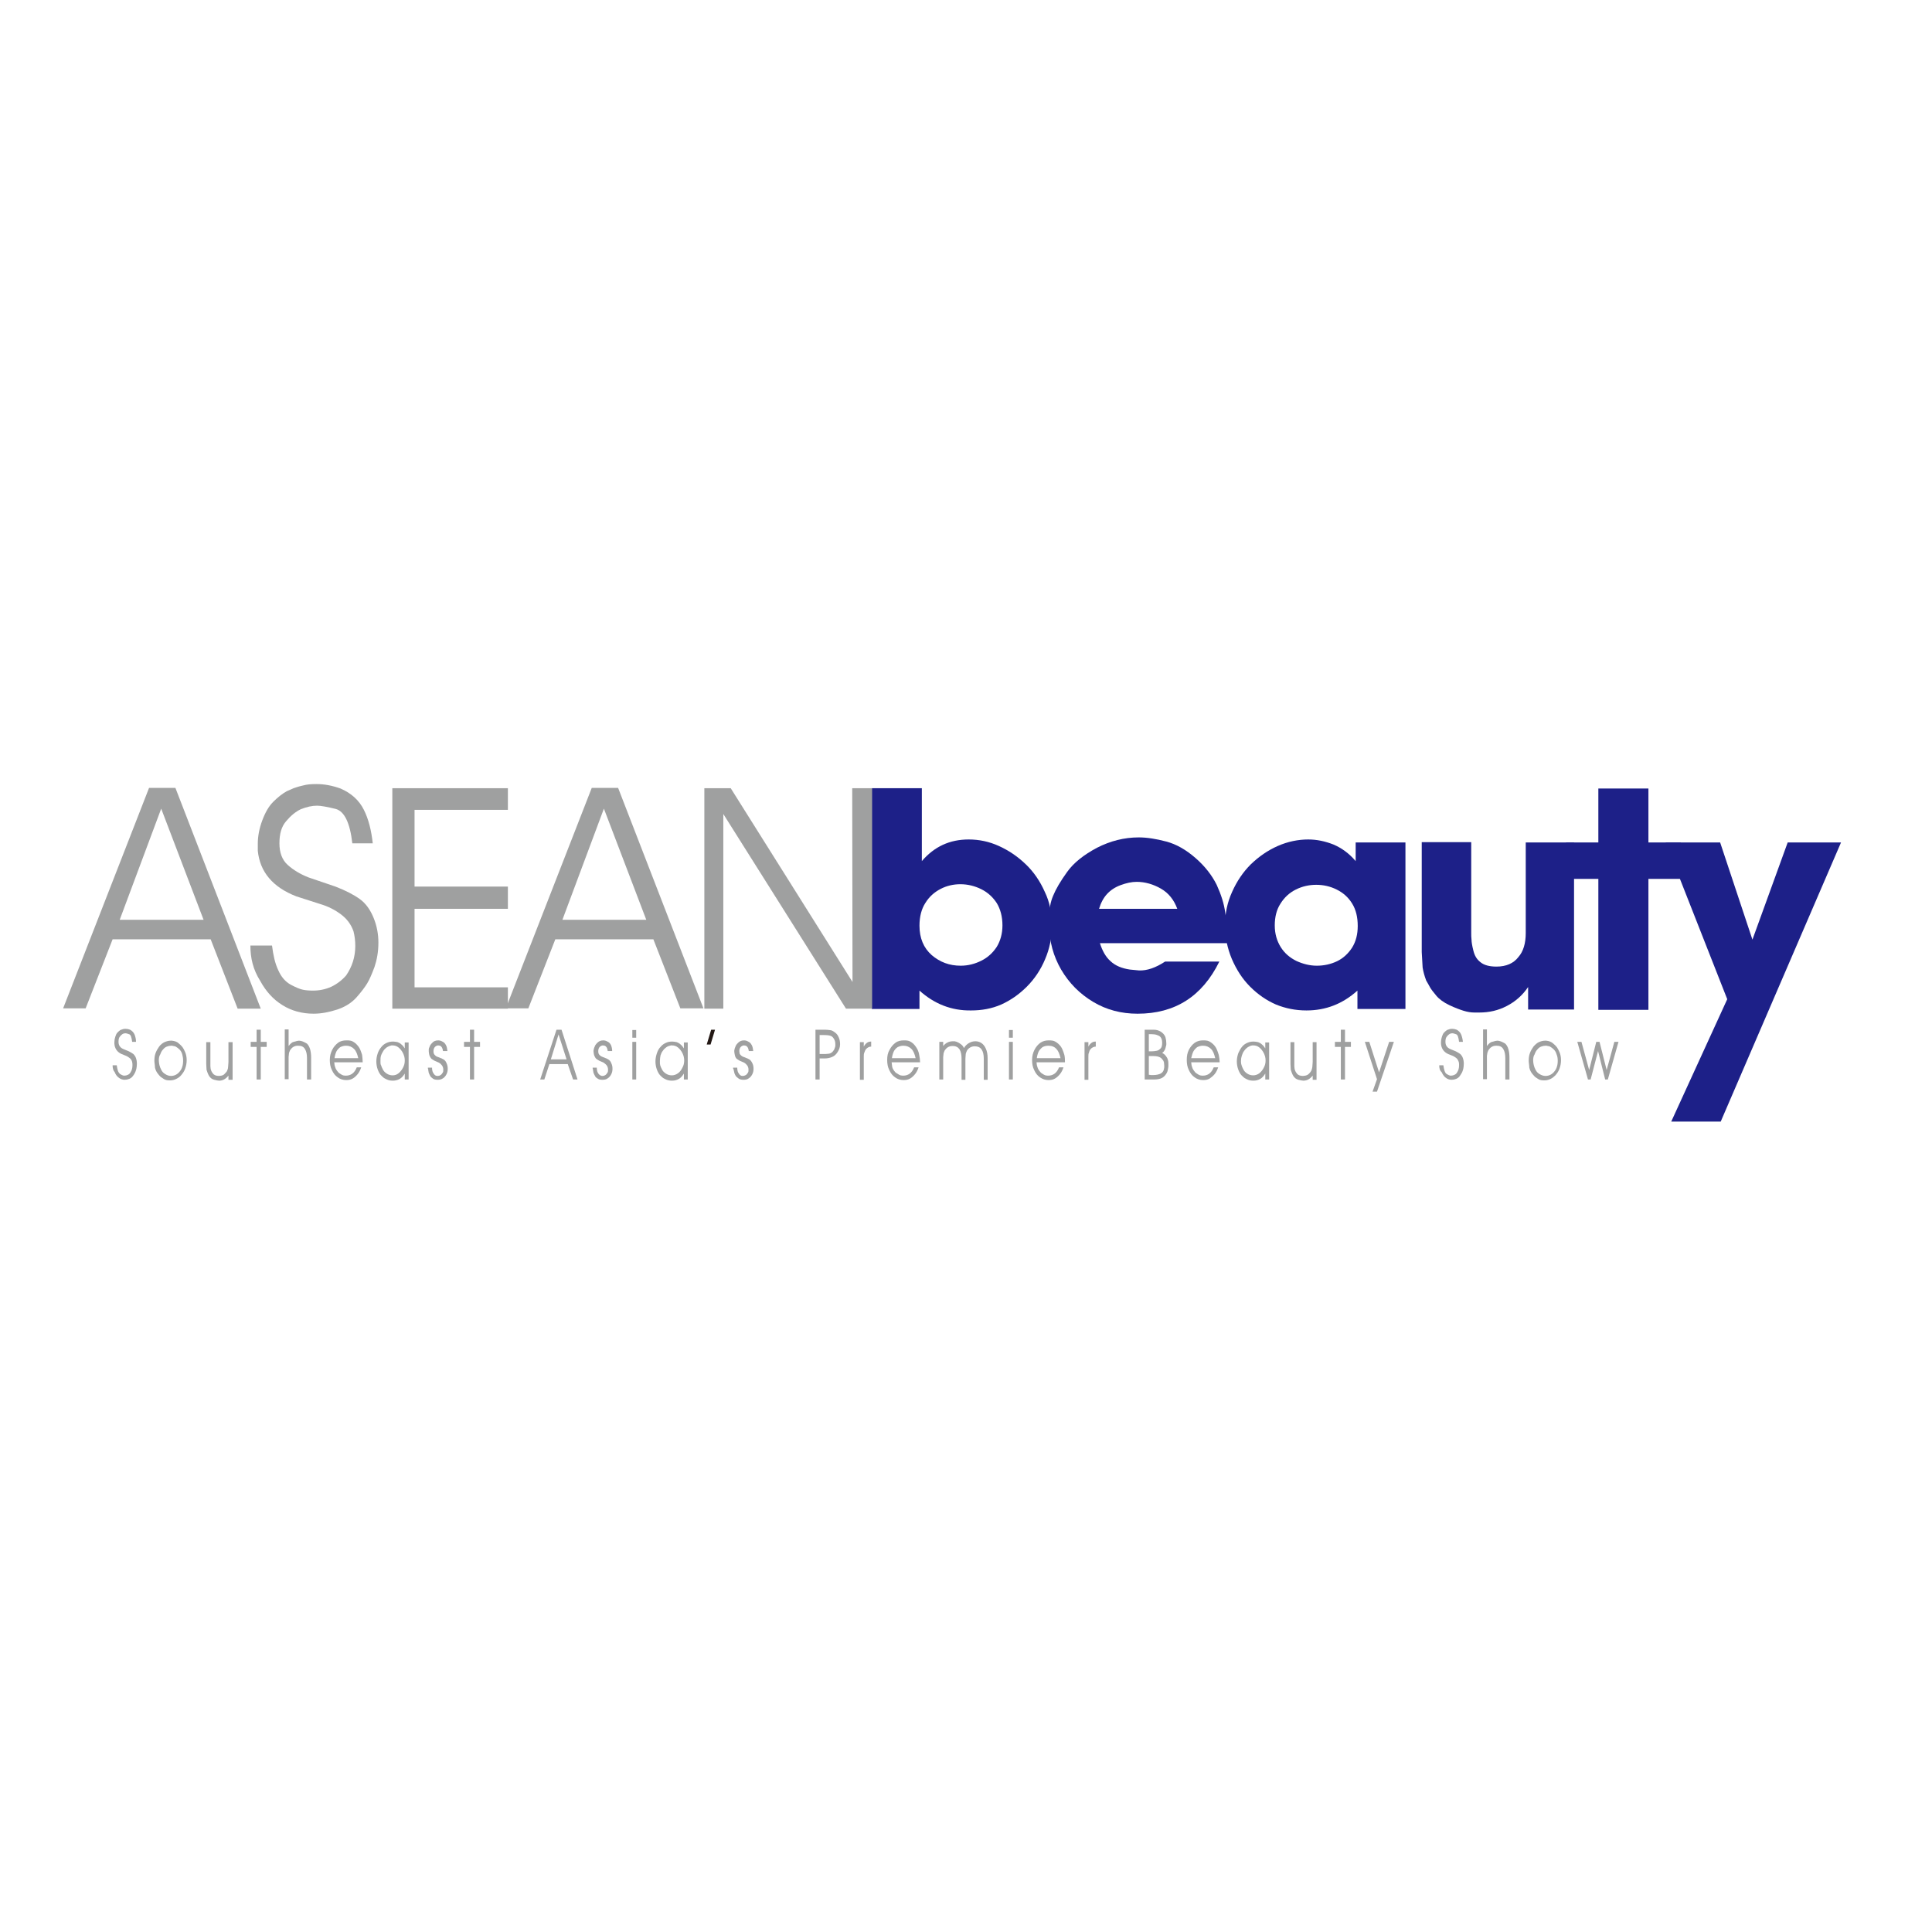 <?xml version="1.0" encoding="utf-8"?>
<!-- Generator: Adobe Illustrator 19.2.1, SVG Export Plug-In . SVG Version: 6.00 Build 0)  -->
<svg version="1.1" id="layer" xmlns="http://www.w3.org/2000/svg" xmlns:xlink="http://www.w3.org/1999/xlink" x="0px" y="0px"
	 viewBox="0 0 652 652" style="enable-background:new 0 0 652 652;" xml:space="preserve">
<style type="text/css">
	.st0{fill:#1D2088;}
	.st1{fill:#9FA0A0;}
	.st2{fill:#231815;}
</style>
<path class="st0" d="M310.3,312.4c0,4.2,1.4,7.5,4.1,9.9c2.8,2.4,6,3.6,9.8,3.6c2.5,0,4.8-0.6,7-1.7c2.2-1.1,3.9-2.7,5.2-4.7
	c1.2-2,1.9-4.4,1.9-7.2c0-3-0.7-5.5-1.9-7.5c-1.3-2-3-3.6-5.2-4.7c-2.2-1.1-4.6-1.7-7.1-1.7c-2.3,0-4.6,0.5-6.7,1.6
	c-2.1,1.1-3.8,2.6-5.1,4.7C311,306.7,310.3,309.3,310.3,312.4 M310.3,334.3v6.2h-16.1v-74.5h16.9v24.6c4.2-4.9,9.4-7.3,15.8-7.3
	c3.5,0,6.9,0.7,10.2,2.2c3.3,1.5,6.3,3.5,9.1,6.2c2.7,2.6,4.8,5.7,6.4,9.3c1.6,3.3,2.4,7.1,2.4,11.3c0,4.1-0.8,7.9-2.3,11.4
	c-1.5,3.6-3.6,6.7-6.2,9.3c-2.6,2.6-5.5,4.6-8.6,6c-3.2,1.4-6.6,2-10.2,2C321.1,341.1,315.3,338.8,310.3,334.3"/>
<path class="st0" d="M370.9,306.7h26.4c-1.1-3-2.9-5.3-5.5-6.8c-2.6-1.5-5.4-2.3-8.2-2.3c-1.7,0-3.5,0.4-5.4,1.1
	c-1.9,0.7-3.4,1.7-4.6,3C372.4,303,371.5,304.7,370.9,306.7 M393.2,324.5h18.3c-5.8,11.8-15,17.6-27.6,17.6c-5.5,0-10.5-1.3-15-4
	c-4.5-2.7-8.1-6.3-10.8-10.9c-2.6-4.5-4-9.5-4-14.8v-3.2c0-2.5,0.4-4.8,1.3-6.9c0.9-2.2,2.4-4.8,4.7-8c2.2-3.1,5.6-5.8,10.1-8.2
	c4.5-2.3,9.2-3.5,14.1-3.5c2.8,0,5.9,0.5,9.3,1.4c3.4,0.9,6.7,2.8,9.9,5.6c3.2,2.8,5.5,5.8,7.1,9c1.5,3.3,2.5,6.4,2.9,9.5
	c0.5,2.7,0.7,6.1,0.7,10.2h-43c0.8,2.6,2,4.7,3.6,6.1c1.6,1.5,3.8,2.4,6.5,2.8l3.1,0.3C387.1,327.6,390,326.6,393.2,324.5"/>
<path class="st0" d="M430.2,312.3c0,2.8,0.7,5.2,2,7.3c1.3,2.1,3.1,3.6,5.3,4.7c2.2,1,4.5,1.6,6.9,1.6s4.7-0.5,6.8-1.5
	c2.1-1,3.8-2.6,5.1-4.6c1.3-2.1,1.9-4.5,1.9-7.3c0-3-0.6-5.5-1.9-7.6c-1.3-2.1-3-3.6-5.2-4.7c-2.2-1.1-4.5-1.6-6.9-1.6
	c-2.4,0-4.7,0.5-6.9,1.6c-2.2,1.1-3.9,2.7-5.2,4.8C430.8,307,430.2,309.5,430.2,312.3 M474.3,284.3v56.2h-16.2v-6.2
	c-5,4.5-10.7,6.7-17.2,6.7c-3.7,0-7.1-0.7-10.3-2c-3.2-1.4-6.1-3.4-8.7-6c-2.6-2.6-4.6-5.7-6.2-9.4c-1.5-3.6-2.3-7.4-2.3-11.4
	c0-3.9,0.8-7.7,2.4-11.2c1.6-3.6,3.7-6.7,6.3-9.3c2.7-2.6,5.7-4.7,9.1-6.2c3.4-1.5,6.9-2.2,10.3-2.2c2.9,0,5.7,0.6,8.5,1.7
	c2.8,1.2,5.3,3,7.5,5.6v-6.3H474.3z"/>
<path class="st0" d="M514.9,314.9v-30.6h16.3v56.4h-15.5v-7.6c-1.9,2.8-4.3,4.9-7.2,6.4c-2.9,1.5-5.9,2.2-9.3,2.2h-1.6
	c-1.2,0-2.4-0.2-3.7-0.6c-1.3-0.4-2.9-1-4.8-1.9c-1.9-0.9-3.4-2-4.4-3.2c-1-1.2-1.7-2.1-2.1-2.8c-0.4-0.7-0.8-1.5-1.3-2.3
	c-0.6-1.6-1-3.1-1.2-4.4l-0.3-5.2v-37.1h16.7v30.6c0,0.8,0,1.6,0.1,2.3c0,0.8,0.2,2,0.6,3.6c0.4,1.7,1.1,3,2.4,4
	c1.2,1,3,1.5,5.4,1.5c3.3,0,5.8-1.1,7.4-3.2C514.1,321.1,514.9,318.3,514.9,314.9"/>
<polygon class="st0" points="556.3,340.8 539.4,340.8 539.4,296.6 528.5,296.6 528.5,284.3 539.4,284.3 539.4,266.1 556.3,266.1 
	556.3,284.3 567.2,284.3 569.6,296.6 556.3,296.6 "/>
<polygon class="st0" points="603.3,284.3 621.3,284.3 580.7,378.5 564,378.5 582.9,337.2 562.1,284.3 580.5,284.3 591.4,317.1 "/>
<path class="st1" d="M38,359.5h1.4c0.1,0.7,0.2,1.3,0.4,1.9c0.2,0.5,0.5,0.9,0.8,1.1c0.3,0.2,0.6,0.3,0.8,0.4
	c0.2,0.1,0.4,0.1,0.6,0.1c0.4,0,0.8-0.1,1.2-0.3c0.4-0.2,0.7-0.5,0.9-0.9c0.4-0.6,0.6-1.4,0.6-2.3c0-0.4,0-0.7-0.1-1.1
	c-0.1-0.5-0.4-1-0.8-1.3c-0.4-0.3-0.8-0.6-1.3-0.8l-1.5-0.6c-1.5-0.7-2.3-1.9-2.4-3.5v-0.5c0-0.6,0.1-1.2,0.3-1.8
	c0.2-0.6,0.4-1.1,0.7-1.4c0.3-0.3,0.6-0.6,0.9-0.8c0.2-0.1,0.3-0.2,0.4-0.2c0.1,0,0.3-0.1,0.6-0.2c0.3-0.1,0.6-0.1,0.9-0.1
	c0.5,0,1,0.1,1.5,0.3c0.7,0.4,1.2,0.9,1.5,1.6c0.3,0.7,0.5,1.6,0.5,2.5h-1.3c-0.2-1.6-0.5-2.5-1.1-2.6c-0.5-0.2-0.9-0.3-1.2-0.3
	c-0.3,0-0.7,0.1-1,0.3c-0.3,0.2-0.6,0.5-0.9,0.9c-0.3,0.4-0.4,1-0.4,1.7c0,0.7,0.2,1.2,0.5,1.6c0.3,0.4,0.8,0.7,1.3,0.9l1.7,0.7
	c0.6,0.3,1.1,0.6,1.5,0.9c0.4,0.4,0.7,0.8,0.9,1.4c0.2,0.6,0.3,1.2,0.3,1.9c0,0.7-0.1,1.3-0.2,1.8c-0.2,0.6-0.3,1-0.5,1.3
	c-0.1,0.3-0.4,0.7-0.7,1.1c-0.3,0.4-0.7,0.7-1.2,0.9c-0.5,0.2-1,0.3-1.5,0.3c-0.7,0-1.4-0.2-2-0.7c-0.6-0.4-1.1-1.1-1.4-1.9
	C38.2,361.3,38,360.5,38,359.5"/>
<path class="st1" d="M53.6,357.9c0,0.5,0.1,1,0.2,1.5c0.1,0.5,0.3,1,0.6,1.6c0.3,0.6,0.7,1.1,1.4,1.5c0.6,0.4,1.3,0.6,1.9,0.6
	c0.7,0,1.4-0.2,2-0.6c0.6-0.4,1.1-1,1.5-1.7c0.4-0.8,0.6-1.7,0.6-2.8c0-0.8-0.1-1.5-0.3-2.2c-0.2-0.7-0.5-1.2-0.9-1.6
	c-0.4-0.4-0.8-0.7-1.3-1c-0.3-0.1-0.6-0.2-0.8-0.2c-0.2-0.1-0.5-0.1-0.7-0.1c-0.5,0-1,0.1-1.5,0.3c-0.5,0.2-0.9,0.5-1.3,1
	c-0.4,0.4-0.7,1-0.9,1.6C53.7,356.4,53.6,357.1,53.6,357.9 M52.1,358c0-0.9,0.1-1.8,0.4-2.6c0.3-0.8,0.7-1.5,1.2-2.2
	c0.5-0.7,1.2-1.2,1.8-1.5c0.7-0.3,1.4-0.5,2.1-0.5h0.4c1,0.1,1.8,0.4,2.3,0.9c0.6,0.5,1,0.9,1.3,1.3c0.3,0.4,0.6,1,0.9,1.7
	c0.3,0.7,0.5,1.6,0.5,2.7c0,1-0.2,2-0.5,2.8c-0.3,0.9-0.8,1.6-1.4,2.3c-0.4,0.5-1,0.9-1.6,1.2c-0.6,0.3-1.3,0.5-2,0.5h-0.3
	c-0.7,0-1.3-0.1-1.8-0.4c-0.5-0.3-0.9-0.6-1.2-0.8c-0.3-0.3-0.6-0.6-0.8-0.9c-0.5-0.6-0.9-1.3-1.1-2.2
	C52.3,359.5,52.1,358.7,52.1,358"/>
<path class="st1" d="M69.6,359v-7.3H71v7.2c0,0.3,0,0.6,0,0.9c0,0.3,0.1,0.7,0.1,1c0.1,0.4,0.3,0.9,0.7,1.4c0.4,0.6,1.1,0.9,2.1,0.9
	l0.8-0.1c0.5-0.1,0.9-0.3,1.2-0.7c0.4-0.4,0.7-0.7,0.8-1.1c0.2-0.4,0.3-0.9,0.3-1.4l0.1-1.4v-0.5v-6.2h1.4v12.7h-1.4v-1.4
	c-0.9,1.1-1.9,1.7-3.1,1.7c-0.4,0-0.9-0.1-1.7-0.3c-0.8-0.2-1.4-0.7-1.8-1.4c-0.4-0.7-0.6-1.4-0.8-2C69.7,360.3,69.6,359.7,69.6,359
	"/>
<polygon class="st1" points="88,353.3 88,364.3 86.6,364.3 86.6,353.3 84.6,353.3 84.6,351.6 86.6,351.6 86.6,347.5 88,347.5 
	88,351.6 90,351.6 90,353.3 "/>
<path class="st1" d="M105,357v7.3h-1.4v-7.2c0-1.3-0.2-2.3-0.7-3.1c-0.5-0.8-1.2-1.1-2.3-1.1c-0.6,0-1.1,0.1-1.6,0.4
	c-0.5,0.3-0.8,0.7-1.1,1.1c-0.2,0.5-0.4,0.9-0.4,1.3c0,0.4-0.1,0.7-0.1,0.9c0,0.2,0,0.5,0,0.9v0.5v6.2h-1.3v-16.8h1.3v5.6
	c0.6-0.8,1.2-1.3,1.7-1.4c0.5-0.1,0.8-0.2,1.1-0.3c0.2,0,0.5-0.1,0.7-0.1c0.8,0,1.7,0.4,2.7,1C104.5,353.1,105,354.6,105,357"/>
<path class="st1" d="M188.5,349.1l-2.6,8.4h5.3L188.5,349.1z M191.6,359.1h-6.2l-1.7,5.2l-1.4,0l5.5-16.8h1.7l5.4,16.8h-1.5
	L191.6,359.1z"/>
<path class="st1" d="M200,360.3h1.4c0,0.6,0.1,1.2,0.3,1.6c0.2,0.4,0.5,0.8,0.9,1c0.3,0.2,0.6,0.2,0.8,0.2c0.3,0,0.6-0.1,0.9-0.3
	c0.3-0.2,0.5-0.5,0.7-0.8c0.2-0.3,0.2-0.6,0.2-1c0-0.5-0.1-0.9-0.4-1.4c-0.3-0.4-0.7-0.7-1.1-1l-1.4-0.6c-0.4-0.2-0.8-0.5-1.1-0.7
	c-0.3-0.3-0.5-0.7-0.7-1.2c-0.1-0.5-0.2-0.9-0.2-1.3c0-0.3,0-0.5,0.1-0.7c0-0.2,0.1-0.5,0.3-0.9c0.1-0.4,0.4-0.8,0.9-1.3
	c0.5-0.5,1.1-0.8,2-0.8c0.4,0,0.9,0.1,1.4,0.4c0.5,0.2,0.9,0.6,1.2,1.2c0.2,0.5,0.4,1.2,0.4,2h-1.5c-0.1-1-0.5-1.6-1-1.8l-0.6-0.1
	c-0.4,0-0.8,0.2-1.1,0.5c-0.3,0.3-0.5,0.8-0.5,1.4c0,0.3,0,0.5,0.1,0.8c0.1,0.3,0.3,0.5,0.5,0.7c0.2,0.2,0.6,0.4,0.9,0.5l1,0.4
	c0.2,0.1,0.4,0.1,0.4,0.2c0.1,0,0.3,0.1,0.6,0.3c0.3,0.2,0.7,0.6,0.9,1.2c0.3,0.6,0.4,1.2,0.4,1.9c0,0.6-0.1,1.2-0.4,1.8
	c-0.3,0.6-0.7,1.1-1.2,1.4c-0.5,0.4-1.1,0.5-1.8,0.5c-0.7,0-1.2-0.1-1.6-0.4c-0.5-0.3-0.8-0.6-0.9-0.9c-0.2-0.3-0.3-0.6-0.4-0.8
	c-0.1-0.2-0.2-0.5-0.2-0.8c-0.1-0.3-0.1-0.6-0.1-0.8C200,360.8,200,360.5,200,360.3"/>
<path class="st1" d="M213.4,364.3h1.3v-12.7h-1.3V364.3z M213.4,350.2h1.3v-2.6h-1.3V350.2z"/>
<path class="st1" d="M230.9,357.9c0-0.9-0.2-1.7-0.6-2.5c-0.4-0.8-0.9-1.4-1.5-1.9c-0.6-0.5-1.3-0.7-2-0.7h-0.4
	c-0.5,0.1-1.1,0.3-1.5,0.6c-0.4,0.3-0.8,0.6-1.2,1.2c-0.4,0.5-0.6,1-0.8,1.6c-0.1,0.6-0.2,1.2-0.2,1.8v0.4c0,0.4,0,0.8,0.1,1.1
	c0.1,0.4,0.3,0.8,0.6,1.4c0.3,0.6,0.7,1,1.3,1.4c0.6,0.4,1.3,0.6,2,0.6c0.7,0,1.4-0.2,2.1-0.7s1.1-1.1,1.5-1.9
	C230.7,359.6,230.9,358.8,230.9,357.9 M232.2,364.3h-1.4l0-2c-0.5,0.8-1,1.4-1.7,1.8c-0.7,0.4-1.4,0.6-2.3,0.6
	c-0.7,0-1.3-0.1-1.8-0.3c-0.5-0.2-0.9-0.4-1.2-0.6c-0.3-0.2-0.6-0.5-1-0.9c-0.4-0.4-0.8-1.1-1.1-1.9c-0.3-0.8-0.5-1.8-0.5-2.8
	c0-1,0.2-1.9,0.5-2.8c0.3-0.9,0.7-1.6,1.3-2.2c0.5-0.6,1.1-1,1.8-1.3c0.6-0.3,1.3-0.4,2.1-0.4c0.5,0,1,0.1,1.5,0.2
	c0.5,0.2,0.9,0.4,1.3,0.8c0.4,0.3,0.8,0.8,1.1,1.3v-2h1.3V364.3z"/>
<polygon class="st2" points="240,347.5 238.5,352.5 239.8,352.5 241.3,347.5 "/>
<path class="st1" d="M247.4,360.3h1.4c0,0.6,0.1,1.2,0.3,1.6c0.2,0.4,0.5,0.8,0.8,1c0.3,0.2,0.6,0.2,0.8,0.2c0.3,0,0.6-0.1,1-0.3
	c0.3-0.2,0.5-0.5,0.7-0.8c0.2-0.3,0.2-0.6,0.2-1c0-0.5-0.1-0.9-0.4-1.4c-0.3-0.4-0.6-0.7-1.1-1l-1.4-0.6c-0.4-0.2-0.8-0.5-1.1-0.7
	c-0.3-0.3-0.5-0.7-0.6-1.2c-0.1-0.5-0.2-0.9-0.2-1.3c0-0.3,0-0.5,0.1-0.7c0-0.2,0.1-0.5,0.3-0.9c0.1-0.4,0.4-0.8,0.9-1.3
	c0.5-0.5,1.1-0.8,2-0.8c0.4,0,0.9,0.1,1.4,0.4c0.5,0.2,0.9,0.6,1.2,1.2c0.3,0.5,0.4,1.2,0.5,2h-1.5c-0.1-1-0.5-1.6-1-1.8l-0.6-0.1
	c-0.4,0-0.8,0.2-1.1,0.5c-0.3,0.3-0.5,0.8-0.5,1.4c0,0.3,0.1,0.5,0.1,0.8c0.1,0.3,0.3,0.5,0.5,0.7c0.3,0.2,0.5,0.4,0.9,0.5l1,0.4
	c0.2,0.1,0.4,0.1,0.4,0.2c0.1,0,0.3,0.1,0.6,0.3c0.3,0.2,0.6,0.6,0.9,1.2c0.3,0.6,0.4,1.2,0.4,1.9c0,0.6-0.1,1.2-0.4,1.8
	c-0.3,0.6-0.7,1.1-1.2,1.4c-0.5,0.4-1.1,0.5-1.8,0.5c-0.6,0-1.2-0.1-1.6-0.4c-0.4-0.3-0.8-0.6-1-0.9c-0.2-0.3-0.3-0.6-0.4-0.8
	c-0.1-0.2-0.1-0.5-0.2-0.8c-0.1-0.3-0.1-0.6-0.2-0.8C247.4,360.8,247.4,360.5,247.4,360.3"/>
<path class="st1" d="M276.6,349.2v6.5h2l1.1-0.1c0.2,0,0.3-0.1,0.4-0.1c0.1,0,0.2-0.1,0.4-0.2c0.2-0.1,0.3-0.2,0.4-0.3
	c0.1-0.1,0.3-0.3,0.4-0.5c0.2-0.2,0.3-0.5,0.4-0.8c0.1-0.3,0.2-0.6,0.2-0.7c0-0.2,0-0.4,0-0.6c0-0.6-0.1-1.2-0.4-1.7
	c-0.3-0.5-0.6-0.9-1.1-1.1c-0.5-0.2-1.3-0.3-2.5-0.3h-0.8H276.6z M276.6,357.3v7h-1.4v-16.8h3.2c0.7,0,1.4,0.1,2.1,0.2
	c0.6,0.2,1,0.5,1.5,0.9c0.5,0.4,0.8,0.9,1.1,1.6c0.3,0.7,0.4,1.4,0.4,2.1v0.1v0.1c0,0.9-0.3,1.7-0.8,2.5c-0.5,0.8-1.1,1.4-1.9,1.7
	c-0.7,0.3-1.5,0.5-2.6,0.5h-0.4h-0.5H276.6z"/>
<path class="st1" d="M291.5,356.7v7.7h-1.3v-12.7h1.3v1.5c0.3-0.6,0.7-1,1.1-1.3c0.4-0.3,0.9-0.4,1.4-0.4v1.7
	c-0.7,0-1.2,0.3-1.8,0.9c-0.2,0.4-0.4,0.7-0.5,1.1C291.5,355.6,291.5,356.1,291.5,356.7"/>
<path class="st1" d="M301,357.1h8c-0.3-1.3-0.7-2.4-1.4-3.1c-0.7-0.7-1.6-1.1-2.7-1.1c-0.8,0-1.4,0.2-2,0.5c-0.6,0.4-1,0.9-1.3,1.5
	C301.3,355.6,301.1,356.3,301,357.1 M310.5,358.5h-9.6c0.1,0.6,0.1,0.9,0.1,0.9c0,0,0.1,0.3,0.1,0.7c0.1,0.4,0.3,0.8,0.6,1.2
	c0.3,0.4,0.6,0.8,1.1,1c0.4,0.3,0.8,0.5,1.1,0.6c0.4,0.1,0.7,0.1,1,0.1c0.7,0,1.4-0.2,2-0.6c0.7-0.5,1.2-1.2,1.6-2.2h1.5
	c-0.3,0.9-0.7,1.7-1.2,2.3c-0.5,0.6-1,1.1-1.7,1.5c-0.7,0.4-1.4,0.5-2.2,0.5c-1,0-2-0.3-2.8-0.9c-0.9-0.6-1.5-1.4-2-2.5
	c-0.5-1-0.7-2.1-0.7-3.4c0-1.3,0.2-2.4,0.8-3.4c0.5-1,1.2-1.8,2-2.4c0.8-0.6,1.8-0.8,2.8-0.8h0.4c0.1,0,0.5,0,1,0.1
	c0.5,0.1,1.1,0.4,1.8,1c0.6,0.6,1.1,1.3,1.5,2.1c0.2,0.5,0.4,1,0.5,1.7C310.4,356.9,310.5,357.7,310.5,358.5"/>
<path class="st1" d="M136.6,357.9c0-0.9-0.2-1.7-0.6-2.5c-0.4-0.8-0.9-1.4-1.5-1.9c-0.6-0.5-1.3-0.7-2-0.7h-0.4
	c-0.5,0.1-1,0.3-1.5,0.6c-0.4,0.3-0.8,0.6-1.2,1.2c-0.3,0.5-0.6,1-0.8,1.6c-0.2,0.6-0.2,1.2-0.2,1.8v0.4c0,0.4,0,0.8,0.2,1.1
	c0.1,0.4,0.3,0.8,0.6,1.4c0.3,0.6,0.7,1,1.3,1.4c0.6,0.4,1.3,0.6,2,0.6c0.7,0,1.4-0.2,2-0.7c0.6-0.5,1.1-1.1,1.5-1.9
	C136.4,359.6,136.6,358.8,136.6,357.9 M137.9,364.3h-1.3l0-2c-0.5,0.8-1,1.4-1.7,1.8c-0.7,0.4-1.5,0.6-2.3,0.6
	c-0.7,0-1.3-0.1-1.8-0.3c-0.5-0.2-0.9-0.4-1.2-0.6c-0.3-0.2-0.6-0.5-1-0.9c-0.4-0.4-0.8-1.1-1.1-1.9c-0.3-0.8-0.5-1.8-0.5-2.8
	c0-1,0.2-1.9,0.5-2.8c0.3-0.9,0.8-1.6,1.3-2.2c0.5-0.6,1.1-1,1.8-1.3c0.7-0.3,1.3-0.4,2.1-0.4c0.5,0,1,0.1,1.5,0.2
	c0.5,0.2,0.9,0.4,1.3,0.8c0.4,0.3,0.8,0.8,1.1,1.3v-2h1.3V364.3z"/>
<path class="st1" d="M144.4,360.3h1.4c0,0.6,0.1,1.2,0.3,1.6c0.2,0.4,0.5,0.8,0.8,1c0.3,0.2,0.6,0.2,0.9,0.2c0.3,0,0.6-0.1,0.9-0.3
	c0.3-0.2,0.5-0.5,0.7-0.8c0.2-0.3,0.2-0.6,0.2-1c0-0.5-0.1-0.9-0.4-1.4c-0.3-0.4-0.6-0.7-1.1-1l-1.4-0.6c-0.4-0.2-0.8-0.5-1.1-0.7
	c-0.3-0.3-0.5-0.7-0.7-1.2c-0.1-0.5-0.2-0.9-0.2-1.3c0-0.3,0-0.5,0-0.7c0-0.2,0.1-0.5,0.3-0.9c0.1-0.4,0.4-0.8,0.9-1.3
	c0.4-0.5,1.1-0.8,2-0.8c0.4,0,0.9,0.1,1.4,0.4c0.5,0.2,0.9,0.6,1.2,1.2c0.3,0.5,0.4,1.2,0.5,2h-1.5c-0.1-1-0.5-1.6-1-1.8l-0.6-0.1
	c-0.4,0-0.8,0.2-1.1,0.5c-0.3,0.3-0.5,0.8-0.5,1.4c0,0.3,0,0.5,0.1,0.8c0.1,0.3,0.3,0.5,0.5,0.7c0.2,0.2,0.5,0.4,0.9,0.5l1,0.4
	c0.2,0.1,0.4,0.1,0.4,0.2c0.1,0,0.3,0.1,0.6,0.3c0.3,0.2,0.7,0.6,0.9,1.2c0.3,0.6,0.4,1.2,0.4,1.9c0,0.6-0.1,1.2-0.4,1.8
	c-0.3,0.6-0.7,1.1-1.2,1.4c-0.6,0.4-1.1,0.5-1.8,0.5s-1.2-0.1-1.6-0.4c-0.4-0.3-0.8-0.6-0.9-0.9c-0.2-0.3-0.3-0.6-0.4-0.8
	c-0.1-0.2-0.2-0.5-0.2-0.8c-0.1-0.3-0.1-0.6-0.1-0.8C144.4,360.8,144.4,360.5,144.4,360.3"/>
<polygon class="st1" points="160,353.3 160,364.3 158.6,364.3 158.6,353.3 156.6,353.3 156.6,351.6 158.6,351.6 158.6,347.5 
	160,347.5 160,351.6 162,351.6 162,353.3 "/>
<path class="st1" d="M112.9,357.1h8c-0.3-1.3-0.7-2.4-1.4-3.1c-0.7-0.7-1.6-1.1-2.7-1.1c-0.8,0-1.4,0.2-2,0.5
	c-0.5,0.4-1,0.9-1.3,1.5C113.2,355.6,113,356.3,112.9,357.1 M122.4,358.5h-9.6c0.1,0.6,0.1,0.9,0.1,0.9c0,0,0.1,0.3,0.2,0.7
	c0.1,0.4,0.3,0.8,0.6,1.2c0.3,0.4,0.6,0.8,1,1c0.4,0.3,0.8,0.5,1.1,0.6c0.4,0.1,0.7,0.1,1,0.1c0.7,0,1.4-0.2,2-0.6
	c0.7-0.5,1.2-1.2,1.6-2.2h1.5c-0.3,0.9-0.7,1.7-1.2,2.3c-0.5,0.6-1,1.1-1.7,1.5c-0.7,0.4-1.4,0.5-2.2,0.5c-1,0-2-0.3-2.8-0.9
	c-0.9-0.6-1.5-1.4-2-2.5c-0.5-1-0.7-2.1-0.7-3.4c0-1.3,0.3-2.4,0.8-3.4c0.5-1,1.2-1.8,2-2.4c0.8-0.6,1.8-0.8,2.8-0.8h0.4
	c0.1,0,0.5,0,1,0.1c0.5,0.1,1.1,0.4,1.8,1c0.6,0.6,1.2,1.3,1.5,2.1c0.2,0.5,0.4,1,0.6,1.7C122.3,356.9,122.4,357.7,122.4,358.5"/>
<path class="st1" d="M318.3,364.3H317v-12.7h1.3v1.4c0.9-1.1,2-1.6,3.3-1.6h0.3c0.2,0,0.5,0,0.6,0.1c0.2,0,0.5,0.1,0.8,0.3
	c0.3,0.1,0.7,0.4,1.1,0.7c0.4,0.3,0.7,0.7,0.9,1.2c0.4-0.7,1-1.3,1.7-1.7c0.7-0.4,1.4-0.6,2.2-0.6c0.7,0,1.4,0.2,2,0.6
	c0.6,0.4,1.1,1,1.5,1.9c0.4,0.9,0.6,1.9,0.6,3.2v7.3H332v-7.1c0-2.8-1-4.2-3-4.2c-0.6,0-1.1,0.1-1.6,0.4c-0.5,0.3-0.8,0.6-1.1,1.1
	c-0.2,0.5-0.4,0.9-0.4,1.3c0,0.4-0.1,0.9-0.1,1.5v0.8v6.2h-1.3v-7.1c0-1.4-0.2-2.4-0.7-3.2c-0.5-0.7-1.2-1.1-2.3-1.1
	c-0.6,0-1.1,0.1-1.6,0.4c-0.5,0.3-0.8,0.7-1.1,1.1c-0.2,0.5-0.4,0.9-0.4,1.3c0,0.4-0.1,0.7-0.1,0.9c0,0.2,0,0.5,0,0.9v0.5V364.3z"/>
<path class="st1" d="M340.5,364.3h1.3v-12.7h-1.3V364.3z M340.5,350.2h1.3v-2.6h-1.3V350.2z"/>
<path class="st1" d="M349.9,357.1h8c-0.3-1.3-0.7-2.4-1.4-3.1c-0.6-0.7-1.5-1.1-2.7-1.1c-0.8,0-1.5,0.2-2,0.5
	c-0.5,0.4-1,0.9-1.3,1.5C350.2,355.6,350,356.3,349.9,357.1 M359.4,358.5h-9.6c0.1,0.6,0.1,0.9,0.1,0.9c0,0,0.1,0.3,0.2,0.7
	c0.1,0.4,0.3,0.8,0.6,1.2c0.3,0.4,0.6,0.8,1,1c0.4,0.3,0.8,0.5,1.1,0.6c0.4,0.1,0.7,0.1,1,0.1c0.7,0,1.4-0.2,2-0.6
	c0.7-0.5,1.2-1.2,1.6-2.2h1.5c-0.3,0.9-0.7,1.7-1.2,2.3c-0.5,0.6-1,1.1-1.7,1.5c-0.7,0.4-1.4,0.5-2.2,0.5c-1,0-1.9-0.3-2.8-0.9
	c-0.9-0.6-1.5-1.4-2-2.5c-0.5-1-0.7-2.1-0.7-3.4c0-1.3,0.3-2.4,0.8-3.4c0.5-1,1.2-1.8,2-2.4c0.9-0.6,1.8-0.8,2.8-0.8h0.4
	c0.1,0,0.4,0,1,0.1c0.5,0.1,1.1,0.4,1.8,1c0.7,0.6,1.2,1.3,1.5,2.1c0.2,0.5,0.4,1,0.6,1.7C359.4,356.9,359.4,357.7,359.4,358.5"/>
<path class="st1" d="M367.3,356.7v7.7h-1.3v-12.7h1.3v1.5c0.3-0.6,0.7-1,1.1-1.3c0.4-0.3,0.9-0.4,1.4-0.4v1.7
	c-0.6,0-1.3,0.3-1.8,0.9c-0.3,0.4-0.4,0.7-0.5,1.1C367.3,355.6,367.3,356.1,367.3,356.7"/>
<path class="st1" d="M387.7,356.3v6.4l0.7,0.1h0.5h0.4c0.9,0,1.8-0.2,2.4-0.5c0.7-0.4,1.1-1,1.2-2.1v-0.6c0-0.4-0.1-0.7-0.1-1.1
	c-0.1-0.3-0.2-0.6-0.4-0.8c-0.2-0.2-0.3-0.4-0.4-0.5c-0.1-0.1-0.3-0.2-0.4-0.3c-0.5-0.3-1.2-0.5-2.3-0.5h-0.9H387.7z M387.7,349.1
	v5.7h0.8c0.8,0,1.4-0.1,1.9-0.2c0.5-0.1,0.9-0.4,1.3-0.8c0.4-0.4,0.5-1.1,0.5-2c0-0.5-0.1-1-0.3-1.4c-0.2-0.4-0.4-0.6-0.7-0.8
	c-0.2-0.1-0.5-0.2-0.7-0.3c-0.2-0.1-0.4-0.1-0.7-0.2c-0.2,0-0.7-0.1-1.2-0.1h-0.5H387.7z M389.4,364.3h-3.1v-16.8h3
	c0.9,0,1.7,0.2,2.5,0.7c0.7,0.5,1.2,1,1.5,1.8c0.2,0.7,0.3,1.4,0.3,2c0,0.3,0,0.5,0,0.6c0,0.1-0.1,0.4-0.2,0.8
	c-0.1,0.4-0.2,0.7-0.3,0.9c-0.1,0.2-0.3,0.4-0.4,0.6c-0.2,0.2-0.3,0.3-0.5,0.4c0.5,0.3,0.9,0.6,1.2,1c0.3,0.4,0.6,0.8,0.7,1.3
	c0.2,0.5,0.2,1,0.2,1.6c0,0.3,0,0.6,0,0.7c0,0.2-0.1,0.6-0.2,1.2c-0.1,0.6-0.4,1.2-0.9,1.8c-0.4,0.5-1,0.9-1.6,1.1
	C391,364.2,390.3,364.3,389.4,364.3"/>
<path class="st1" d="M402,357.1h8.1c-0.3-1.3-0.7-2.4-1.4-3.1c-0.7-0.7-1.6-1.1-2.7-1.1c-0.8,0-1.4,0.2-2,0.5
	c-0.5,0.4-1,0.9-1.3,1.5S402.2,356.3,402,357.1 M411.6,358.5H402c0.1,0.6,0.1,0.9,0.1,0.9c0,0,0.1,0.3,0.2,0.7
	c0.1,0.4,0.3,0.8,0.6,1.2c0.3,0.4,0.6,0.8,1,1c0.4,0.3,0.8,0.5,1.1,0.6c0.4,0.1,0.7,0.1,1,0.1c0.7,0,1.4-0.2,2-0.6
	c0.7-0.5,1.2-1.2,1.6-2.2h1.5c-0.3,0.9-0.7,1.7-1.2,2.3c-0.5,0.6-1.1,1.1-1.7,1.5c-0.7,0.4-1.4,0.5-2.2,0.5c-1,0-2-0.3-2.8-0.9
	c-0.9-0.6-1.5-1.4-2-2.5c-0.5-1-0.7-2.1-0.7-3.4c0-1.3,0.2-2.4,0.7-3.4c0.5-1,1.2-1.8,2-2.4c0.9-0.6,1.8-0.8,2.8-0.8h0.4
	c0.1,0,0.4,0,1,0.1c0.5,0.1,1.1,0.4,1.8,1c0.7,0.6,1.2,1.3,1.5,2.1c0.2,0.5,0.4,1,0.6,1.7C411.5,356.9,411.6,357.7,411.6,358.5"/>
<path class="st1" d="M427.1,357.9c0-0.9-0.2-1.7-0.6-2.5c-0.4-0.8-0.9-1.4-1.5-1.9c-0.6-0.5-1.3-0.7-2-0.7h-0.4
	c-0.6,0.1-1,0.3-1.5,0.6c-0.4,0.3-0.8,0.6-1.2,1.2c-0.4,0.5-0.6,1-0.8,1.6c-0.2,0.6-0.3,1.2-0.3,1.8v0.4c0,0.4,0.1,0.8,0.2,1.1
	c0.1,0.4,0.3,0.8,0.6,1.4c0.3,0.6,0.7,1,1.3,1.4c0.6,0.4,1.3,0.6,2,0.6c0.7,0,1.4-0.2,2.1-0.7c0.6-0.5,1.1-1.1,1.5-1.9
	C426.9,359.6,427.1,358.8,427.1,357.9 M428.4,364.3h-1.4l0-2c-0.5,0.8-1,1.4-1.7,1.8c-0.7,0.4-1.4,0.6-2.3,0.6
	c-0.7,0-1.3-0.1-1.8-0.3c-0.5-0.2-0.9-0.4-1.2-0.6c-0.3-0.2-0.6-0.5-1-0.9c-0.4-0.4-0.8-1.1-1.1-1.9c-0.3-0.8-0.5-1.8-0.5-2.8
	c0-1,0.2-1.9,0.5-2.8c0.4-0.9,0.8-1.6,1.3-2.2c0.5-0.6,1.1-1,1.8-1.3c0.7-0.3,1.3-0.4,2.1-0.4c0.5,0,1,0.1,1.5,0.2
	c0.5,0.2,0.9,0.4,1.3,0.8c0.4,0.3,0.8,0.8,1.1,1.3v-2h1.3V364.3z"/>
<path class="st1" d="M435.5,359v-7.3h1.3v7.2c0,0.3,0,0.6,0,0.9c0,0.3,0.1,0.7,0.1,1c0.1,0.4,0.3,0.9,0.7,1.4
	c0.4,0.6,1.1,0.9,2.1,0.9l0.8-0.1c0.5-0.1,0.9-0.3,1.3-0.7c0.4-0.4,0.6-0.7,0.8-1.1c0.1-0.4,0.3-0.9,0.3-1.4l0.1-1.4v-0.5v-6.2h1.3
	v12.7h-1.3v-1.4c-0.9,1.1-1.9,1.7-3.1,1.7c-0.4,0-0.9-0.1-1.7-0.3c-0.8-0.2-1.4-0.7-1.8-1.4c-0.4-0.7-0.6-1.4-0.8-2
	C435.6,360.3,435.5,359.7,435.5,359"/>
<polygon class="st1" points="453.9,353.3 453.9,364.3 452.5,364.3 452.5,353.3 450.5,353.3 450.5,351.6 452.5,351.6 452.5,347.5 
	453.9,347.5 453.9,351.6 455.9,351.6 455.9,353.3 "/>
<polygon class="st1" points="463.2,368.4 464.7,364.2 460.6,351.6 462.1,351.6 465.4,361.9 468.8,351.6 470.4,351.6 464.7,368.4 "/>
<path class="st1" d="M485.7,359.5h1.4c0.1,0.7,0.2,1.3,0.4,1.9c0.2,0.5,0.4,0.9,0.8,1.1c0.3,0.2,0.6,0.3,0.8,0.4
	c0.2,0.1,0.4,0.1,0.6,0.1c0.4,0,0.8-0.1,1.2-0.3c0.4-0.2,0.7-0.5,0.9-0.9c0.4-0.6,0.6-1.4,0.6-2.3c0-0.4,0-0.7-0.1-1.1
	c-0.2-0.5-0.4-1-0.8-1.3c-0.4-0.3-0.8-0.6-1.3-0.8l-1.5-0.6c-1.5-0.7-2.3-1.9-2.4-3.5v-0.5c0-0.6,0.1-1.2,0.3-1.8
	c0.2-0.6,0.4-1.1,0.7-1.4c0.3-0.3,0.6-0.6,0.9-0.8c0.2-0.1,0.3-0.2,0.4-0.2c0.1,0,0.3-0.1,0.6-0.2c0.3-0.1,0.6-0.1,0.9-0.1
	c0.5,0,1,0.1,1.5,0.3c0.7,0.4,1.2,0.9,1.5,1.6c0.3,0.7,0.5,1.6,0.6,2.5h-1.3c-0.2-1.6-0.5-2.5-1.1-2.6c-0.5-0.2-0.9-0.3-1.2-0.3
	c-0.3,0-0.7,0.1-1,0.3c-0.3,0.2-0.6,0.5-0.9,0.9c-0.3,0.4-0.4,1-0.4,1.7c0,0.7,0.2,1.2,0.5,1.6c0.3,0.4,0.8,0.7,1.3,0.9l1.7,0.7
	c0.6,0.3,1.1,0.6,1.5,0.9c0.4,0.4,0.7,0.8,0.9,1.4c0.2,0.6,0.3,1.2,0.3,1.9c0,0.7-0.1,1.3-0.2,1.8c-0.2,0.6-0.3,1-0.5,1.3
	c-0.2,0.3-0.4,0.7-0.7,1.1c-0.3,0.4-0.7,0.7-1.2,0.9c-0.5,0.2-1,0.3-1.5,0.3c-0.7,0-1.4-0.2-2-0.7c-0.6-0.4-1-1.1-1.4-1.9
	C485.9,361.3,485.7,360.5,485.7,359.5"/>
<path class="st1" d="M509.4,357v7.3H508v-7.2c0-1.3-0.2-2.3-0.7-3.1s-1.2-1.1-2.3-1.1c-0.6,0-1.1,0.1-1.6,0.4
	c-0.5,0.3-0.8,0.7-1.1,1.1c-0.2,0.5-0.4,0.9-0.4,1.3c-0.1,0.4-0.1,0.7-0.1,0.9c0,0.2,0,0.5,0,0.9v0.5v6.2h-1.3v-16.8h1.3v5.6
	c0.6-0.8,1.2-1.3,1.7-1.4c0.5-0.1,0.8-0.2,1.1-0.3c0.3,0,0.5-0.1,0.7-0.1c0.8,0,1.7,0.4,2.7,1C508.9,353.1,509.4,354.6,509.4,357"/>
<path class="st1" d="M517.4,357.9c0,0.5,0.1,1,0.2,1.5c0.1,0.5,0.3,1,0.6,1.6c0.3,0.6,0.7,1.1,1.4,1.5c0.7,0.4,1.3,0.6,2,0.6
	c0.7,0,1.4-0.2,2-0.6c0.6-0.4,1.1-1,1.5-1.7c0.4-0.8,0.6-1.7,0.6-2.8c0-0.8-0.1-1.5-0.4-2.2c-0.2-0.7-0.5-1.2-0.9-1.6
	c-0.4-0.4-0.8-0.7-1.3-1c-0.3-0.1-0.6-0.2-0.8-0.2c-0.2-0.1-0.5-0.1-0.7-0.1c-0.5,0-1,0.1-1.5,0.3c-0.5,0.2-0.9,0.5-1.3,1
	c-0.4,0.4-0.7,1-0.9,1.6C517.5,356.4,517.4,357.1,517.4,357.9 M515.9,358c0-0.9,0.1-1.8,0.4-2.6c0.3-0.8,0.7-1.5,1.2-2.2
	c0.6-0.7,1.2-1.2,1.8-1.5c0.7-0.3,1.4-0.5,2.1-0.5h0.4c1,0.1,1.7,0.4,2.3,0.9c0.6,0.5,1,0.9,1.3,1.3c0.3,0.4,0.6,1,0.9,1.7
	c0.3,0.7,0.5,1.6,0.5,2.7c0,1-0.2,2-0.5,2.8c-0.3,0.9-0.8,1.6-1.4,2.3c-0.5,0.5-1,0.9-1.6,1.2c-0.6,0.3-1.3,0.5-2,0.5h-0.3
	c-0.7,0-1.3-0.1-1.8-0.4c-0.5-0.3-0.9-0.6-1.2-0.8c-0.3-0.3-0.5-0.6-0.8-0.9c-0.5-0.6-0.9-1.3-1.1-2.2
	C516.1,359.5,515.9,358.7,515.9,358"/>
<polygon class="st1" points="538.7,351.6 539.8,351.6 542.2,361.1 544.8,351.6 546.2,351.6 542.6,364.3 541.7,364.3 539.3,354.7 
	536.8,364.3 535.9,364.3 532.3,351.6 533.7,351.6 536.3,361.1 "/>
<path class="st1" d="M54.4,272.9l-14,37.5h28.3L54.4,272.9z M71.1,317H38l-9.1,23.3l-7.6,0l29-74.4h8.9L88,340.4l-7.8,0L71.1,317z"
	/>
<path class="st1" d="M84.5,319.1h7.3c0.4,3.2,1,6,2.1,8.3c1,2.3,2.4,3.9,4.2,4.9c1.7,0.9,3.1,1.5,4.1,1.7c0.9,0.2,2.1,0.3,3.4,0.3
	c2.2,0,4.2-0.4,6.2-1.3c1.9-0.9,3.6-2.2,5-3.8c2-2.9,3.1-6.2,3.1-10c0-1.7-0.2-3.3-0.6-4.9c-0.8-2.3-2.2-4.2-4.2-5.7
	c-2-1.5-4.3-2.7-7-3.5l-8.1-2.6c-8-3.1-12.3-8.3-13-15.4v-2.3c0-2.6,0.5-5.2,1.5-7.9c1-2.7,2.2-4.8,3.7-6.3c1.5-1.5,3-2.7,4.6-3.6
	c0.9-0.4,1.7-0.7,2.3-1c0.6-0.2,1.7-0.6,3.1-0.9c1.4-0.4,2.9-0.5,4.6-0.5c2.6,0,5.3,0.5,8.1,1.5c3.7,1.6,6.3,4,7.9,7.2
	c1.6,3.2,2.5,6.9,3,11.3h-6.9c-0.8-7-2.7-10.8-5.6-11.6c-2.9-0.7-5-1.1-6.3-1.1c-1.7,0-3.5,0.4-5.5,1.2c-1.7,0.8-3.4,2.2-4.9,4
	c-1.6,1.8-2.3,4.3-2.3,7.5c0,3.1,0.9,5.6,2.8,7.3c1.9,1.7,4.2,3.1,7,4.2l9.1,3.1c3.4,1.3,6.1,2.7,8.2,4.2c2.1,1.5,3.6,3.7,4.7,6.4
	c1.1,2.7,1.6,5.5,1.6,8.3c0,3.1-0.5,5.8-1.3,8.2c-0.9,2.4-1.7,4.3-2.5,5.6c-0.8,1.3-2,2.9-3.6,4.7c-1.6,1.8-3.8,3.2-6.5,4.1
	c-2.8,0.9-5.4,1.4-8,1.4c-3.9,0-7.5-1-10.5-2.9c-3.1-1.9-5.6-4.7-7.5-8.2C85.4,327.2,84.5,323.3,84.5,319.1"/>
<polygon class="st1" points="171.4,273.3 139.9,273.3 139.9,299.2 171.4,299.2 171.4,306.7 139.9,306.7 139.9,333.2 171.4,333.2 
	171.4,340.4 132.4,340.4 132.4,266 171.4,266 "/>
<path class="st1" d="M203.8,272.9l-14,37.5h28.3L203.8,272.9z M220.5,317h-33.1l-9.1,23.3l-7.6,0l29-74.4h8.9l28.8,74.4l-7.8,0
	L220.5,317z"/>
<polygon class="st1" points="237.7,266 246.6,266 287.7,331.4 287.6,266 294.3,266 294.3,340.4 285.5,340.4 244.1,274.7 
	244.1,340.4 237.7,340.4 "/>
</svg>
